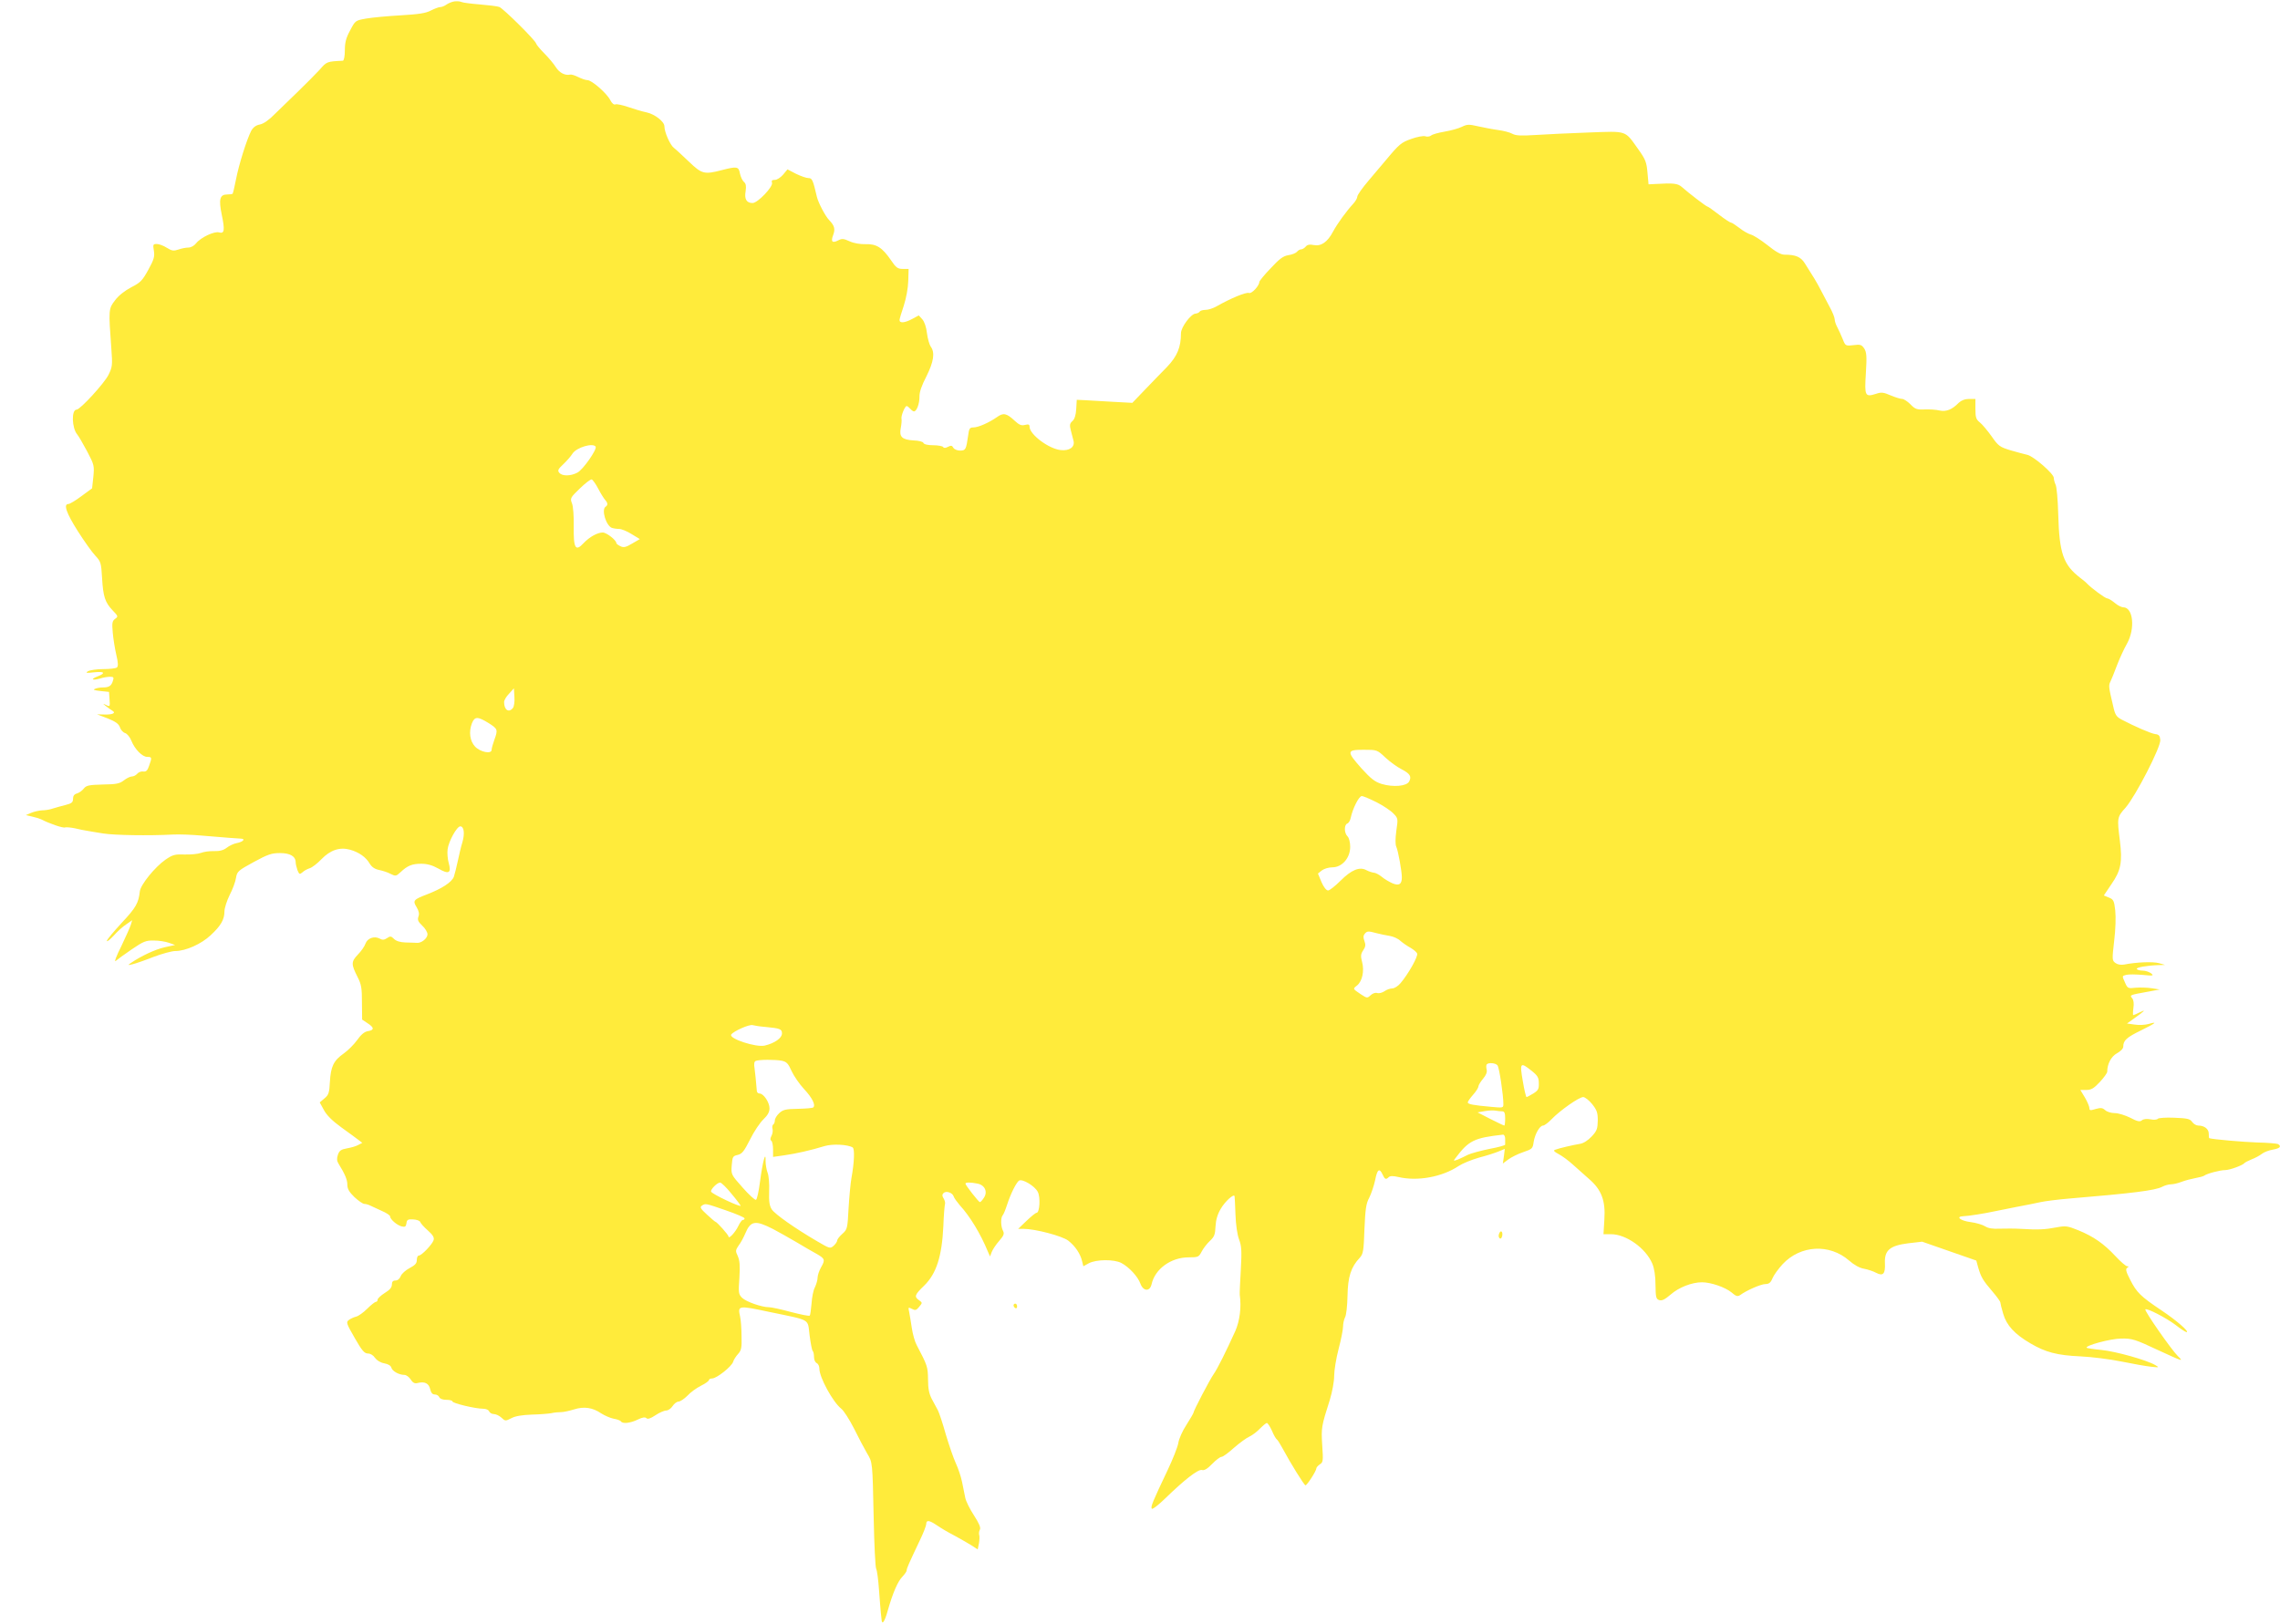 <?xml version="1.0" standalone="no"?>
<!DOCTYPE svg PUBLIC "-//W3C//DTD SVG 20010904//EN"
 "http://www.w3.org/TR/2001/REC-SVG-20010904/DTD/svg10.dtd">
<svg version="1.0" xmlns="http://www.w3.org/2000/svg"
 width="1280pt" height="912pt" viewBox="0 0 1280 912"
 preserveAspectRatio="xMidYMid meet">
<g transform="translate(0,912) scale(0.1,-0.1)"
fill="#ffeb3b" stroke="none">
<path d="M2550 9112 c-13 -2 -33 -10 -44 -18 -11 -8 -27 -14 -36 -14 -8 0 -31
-9 -51 -19 -28 -15 -67 -21 -168 -27 -72 -4 -159 -12 -194 -18 -62 -11 -62
-11 -91 -66 -23 -42 -30 -68 -30 -112 0 -33 -5 -58 -11 -59 -90 -4 -91 -5
-130 -50 -22 -24 -76 -78 -120 -121 -44 -42 -103 -100 -132 -128 -32 -33 -63
-55 -84 -59 -22 -4 -38 -16 -49 -36 -24 -47 -69 -188 -85 -272 -8 -42 -17 -78
-19 -81 -3 -2 -17 -4 -31 -4 -41 0 -48 -27 -30 -114 18 -86 15 -108 -15 -99
-26 8 -103 -28 -129 -61 -11 -14 -29 -24 -43 -24 -14 0 -39 -5 -56 -11 -27 -9
-37 -8 -66 10 -18 12 -44 21 -56 21 -21 0 -22 -3 -16 -39 5 -32 0 -49 -32
-107 -33 -60 -44 -71 -95 -97 -36 -19 -71 -46 -91 -73 -37 -48 -37 -52 -21
-270 7 -95 6 -104 -16 -149 -24 -48 -159 -195 -179 -195 -30 0 -27 -104 4
-140 7 -8 32 -51 55 -94 40 -76 41 -81 35 -144 l-7 -64 -60 -44 c-32 -24 -65
-44 -73 -44 -29 0 -12 -50 52 -151 36 -57 81 -120 99 -139 31 -33 33 -40 38
-125 6 -106 17 -138 60 -183 31 -32 31 -34 13 -47 -16 -12 -18 -23 -13 -77 3
-35 12 -91 20 -125 11 -46 11 -65 3 -71 -6 -5 -41 -9 -77 -9 -36 0 -75 -6 -85
-12 -16 -10 -9 -11 34 -6 58 6 68 -4 20 -23 -41 -15 -32 -25 13 -12 18 6 44
10 57 10 20 0 22 -4 16 -22 -8 -29 -22 -38 -56 -38 -14 0 -35 -3 -45 -8 -13
-5 -4 -8 31 -12 l48 -5 3 -42 c3 -41 2 -42 -18 -32 -22 10 -22 10 -2 -6 11 -9
27 -20 35 -25 23 -13 4 -23 -42 -22 l-43 1 60 -23 c44 -18 61 -30 68 -49 4
-14 17 -29 29 -33 11 -3 27 -22 35 -42 20 -50 62 -92 90 -92 26 0 27 -3 10
-50 -9 -27 -17 -34 -33 -32 -11 2 -27 -4 -34 -13 -7 -8 -20 -15 -30 -15 -9 0
-30 -10 -45 -22 -23 -18 -42 -22 -117 -23 -78 -2 -93 -5 -107 -22 -9 -12 -26
-24 -38 -28 -16 -4 -23 -14 -23 -30 0 -20 -7 -26 -42 -35 -24 -6 -56 -15 -72
-20 -16 -6 -43 -10 -60 -10 -17 -1 -44 -7 -61 -14 l-30 -13 35 -8 c19 -4 41
-11 50 -15 46 -24 124 -51 135 -46 7 2 32 0 56 -5 24 -6 55 -12 69 -14 14 -3
54 -9 90 -15 63 -10 255 -13 390 -6 36 2 110 -1 165 -6 131 -11 196 -16 218
-17 27 -1 12 -18 -24 -25 -17 -3 -42 -15 -56 -26 -18 -14 -40 -20 -72 -19 -25
1 -58 -4 -73 -10 -16 -6 -56 -10 -91 -9 -55 2 -67 -1 -108 -29 -59 -41 -140
-141 -144 -178 -7 -65 -22 -92 -101 -176 -46 -50 -84 -95 -84 -102 0 -7 17 7
38 29 20 23 52 52 71 64 l33 23 -7 -24 c-4 -13 -28 -68 -54 -122 -27 -53 -41
-91 -32 -83 9 8 49 37 90 65 66 45 80 51 125 50 28 0 66 -6 85 -13 l34 -12
-59 -13 c-53 -12 -132 -49 -189 -88 -19 -13 -18 -14 10 -7 17 4 69 22 117 41
48 18 103 33 122 33 58 0 146 39 199 89 57 53 77 88 77 133 0 18 13 59 29 92
17 32 33 76 36 97 6 36 12 41 100 89 79 43 100 50 147 50 57 0 88 -18 88 -53
0 -8 5 -28 10 -43 10 -24 12 -25 28 -12 9 9 28 19 41 23 13 4 42 26 65 50 50
52 103 70 161 54 50 -14 90 -42 111 -79 12 -19 28 -30 53 -35 19 -4 48 -13 64
-22 28 -14 31 -13 56 10 39 37 65 47 116 47 33 0 62 -8 96 -27 59 -34 74 -26
58 32 -6 21 -9 56 -6 77 6 45 52 128 71 128 21 0 26 -40 12 -89 -8 -25 -19
-73 -26 -106 -7 -33 -17 -73 -22 -88 -12 -31 -68 -67 -151 -99 -76 -29 -81
-35 -58 -72 13 -22 16 -37 10 -53 -6 -18 -2 -28 21 -50 17 -15 30 -38 30 -49
0 -23 -35 -51 -60 -48 -8 0 -36 2 -62 2 -32 1 -54 8 -66 20 -16 16 -21 17 -40
4 -15 -10 -25 -11 -41 -2 -30 16 -68 2 -79 -28 -5 -15 -24 -43 -43 -62 -38
-40 -38 -54 -2 -125 22 -43 25 -63 25 -145 l1 -95 30 -20 c39 -25 39 -39 2
-45 -19 -3 -38 -19 -60 -50 -17 -24 -51 -58 -75 -75 -57 -40 -73 -73 -78 -160
-3 -61 -7 -73 -30 -92 l-27 -23 23 -42 c15 -29 47 -61 98 -98 42 -30 85 -62
97 -71 l21 -16 -23 -12 c-12 -7 -40 -15 -63 -19 -34 -6 -43 -13 -51 -36 -7
-21 -6 -35 3 -49 37 -60 50 -91 50 -119 0 -23 10 -41 40 -70 23 -21 47 -38 56
-38 8 0 22 -4 32 -9 9 -4 38 -18 65 -30 26 -11 47 -25 47 -31 0 -16 38 -49 64
-56 20 -5 25 -2 28 18 2 19 8 23 38 21 19 -1 36 -7 39 -14 2 -7 21 -29 43 -48
29 -26 37 -40 32 -55 -8 -24 -67 -86 -83 -86 -6 0 -11 -11 -11 -25 0 -19 -10
-29 -40 -45 -23 -12 -45 -32 -50 -45 -6 -15 -17 -25 -30 -25 -14 0 -20 -7 -20
-23 0 -16 -12 -30 -40 -47 -22 -14 -40 -31 -40 -37 0 -7 -4 -13 -10 -13 -5 0
-27 -17 -49 -39 -21 -21 -49 -41 -62 -44 -13 -3 -32 -12 -41 -19 -16 -12 -13
-20 33 -100 41 -72 55 -88 75 -88 14 0 30 -10 39 -24 10 -14 30 -27 52 -31 22
-4 37 -13 40 -24 5 -20 43 -41 73 -41 11 0 27 -12 36 -26 13 -20 23 -24 41
-19 38 9 61 -3 68 -35 5 -21 13 -30 26 -30 11 0 22 -7 25 -15 4 -9 19 -15 40
-15 19 0 34 -4 34 -9 0 -10 128 -41 172 -41 16 0 31 -6 34 -15 4 -8 15 -15 27
-15 11 0 30 -9 42 -20 21 -20 23 -20 56 -3 22 12 61 18 114 20 44 1 94 5 110
8 17 4 41 6 55 6 14 0 46 7 72 15 56 18 105 11 153 -22 19 -12 50 -26 70 -30
19 -3 38 -10 41 -15 9 -15 53 -10 94 10 26 13 42 15 49 8 7 -7 23 -2 50 16 22
15 50 27 61 27 11 0 27 11 36 25 9 14 24 25 33 25 9 0 32 15 50 33 17 19 52
44 76 56 25 12 45 27 45 32 0 5 8 9 18 9 25 0 110 67 118 94 3 11 16 31 28 44
18 20 21 35 19 100 0 42 -4 92 -8 109 -14 63 -12 64 162 27 240 -50 216 -36
228 -131 6 -45 13 -85 18 -89 4 -4 7 -20 7 -35 0 -15 7 -29 15 -33 8 -3 15
-17 15 -31 0 -49 76 -188 123 -225 14 -11 46 -61 72 -112 25 -51 58 -113 72
-137 32 -54 31 -43 38 -370 3 -145 9 -271 14 -280 5 -9 12 -63 16 -121 4 -58
9 -114 10 -125 1 -11 3 -28 4 -37 2 -36 17 -16 35 49 29 102 57 165 83 191 12
13 23 28 23 34 0 11 10 34 74 169 20 41 36 83 36 92 0 22 15 21 48 0 47 -31
66 -42 117 -69 27 -15 66 -37 87 -50 l37 -24 7 35 c3 18 4 40 1 47 -2 7 -1 20
4 29 6 11 -4 35 -33 80 -23 35 -45 79 -49 99 -4 19 -12 59 -18 89 -6 30 -22
77 -35 105 -13 28 -38 101 -56 161 -17 61 -37 121 -44 135 -8 14 -23 43 -35
65 -15 29 -21 58 -21 110 -1 70 -3 77 -64 193 -10 18 -22 61 -27 95 -5 34 -12
75 -15 91 -6 26 -5 27 15 17 19 -10 25 -9 41 11 19 23 19 23 0 37 -29 20 -25
31 28 82 69 67 100 165 108 334 2 61 7 116 9 123 3 7 -1 22 -7 32 -9 14 -10
22 -1 31 14 14 50 3 57 -19 3 -10 19 -31 34 -49 57 -62 117 -160 159 -263 l11
-25 10 26 c6 15 25 43 42 62 26 30 29 40 21 56 -13 24 -14 73 -2 87 5 5 16 32
25 60 20 62 52 125 67 135 19 11 88 -30 105 -63 16 -30 11 -118 -7 -118 -5 0
-30 -20 -56 -45 l-47 -45 30 0 c66 0 217 -40 251 -66 39 -30 69 -75 78 -116
l7 -28 31 17 c42 22 142 23 183 1 43 -23 92 -76 106 -115 16 -44 53 -47 63 -4
19 86 109 151 208 151 54 0 57 2 73 32 9 18 30 45 46 60 25 23 30 36 32 82 2
36 11 68 29 98 24 42 75 88 78 71 1 -5 3 -51 5 -103 2 -57 10 -112 20 -139 14
-37 16 -64 10 -170 -4 -69 -7 -133 -6 -141 10 -70 0 -147 -25 -204 -54 -119
-100 -211 -121 -241 -22 -31 -114 -207 -114 -218 0 -3 -18 -34 -39 -67 -22
-33 -43 -80 -46 -103 -4 -23 -31 -91 -60 -152 -83 -175 -96 -205 -89 -216 3
-6 36 19 73 55 110 107 188 168 209 162 12 -4 30 6 57 34 21 22 45 40 53 40 8
0 39 23 70 51 32 28 71 56 87 63 17 8 43 28 59 45 17 17 34 31 38 31 5 0 18
-20 29 -44 10 -25 23 -46 27 -48 4 -2 18 -24 32 -50 45 -84 122 -208 129 -208
9 0 61 81 61 95 0 5 9 16 20 23 18 11 19 19 13 107 -6 99 -5 105 43 256 13 43
24 101 24 133 0 30 11 99 25 152 14 53 25 109 25 126 0 16 5 39 11 51 7 11 13
66 14 122 2 106 19 160 69 213 19 21 22 39 26 160 5 113 9 144 27 177 11 22
26 66 33 98 12 62 24 71 42 32 12 -27 19 -30 34 -15 8 8 25 8 55 1 107 -25
245 0 338 62 21 14 72 35 114 47 43 11 92 27 111 35 l34 14 -5 -41 -6 -41 31
23 c16 12 54 31 84 41 50 17 53 20 58 57 7 44 34 92 53 92 7 0 29 16 48 36 47
49 154 124 177 124 10 0 33 -18 50 -39 27 -34 32 -48 32 -93 -1 -46 -5 -58
-34 -89 -22 -23 -46 -39 -68 -42 -36 -6 -115 -24 -138 -33 -11 -4 -5 -11 20
-24 19 -10 55 -36 80 -59 25 -22 66 -59 91 -81 70 -60 93 -122 86 -227 l-5
-83 42 0 c85 0 195 -78 232 -165 11 -26 18 -68 18 -119 1 -70 3 -80 21 -86 15
-5 31 3 64 31 45 40 119 69 176 69 50 0 131 -28 166 -57 25 -22 34 -24 48 -15
35 26 117 62 142 62 20 0 30 8 40 33 7 17 33 53 57 79 100 107 263 116 373 20
27 -24 59 -42 84 -46 21 -4 52 -14 68 -23 39 -20 52 -6 49 55 -3 72 28 98 131
111 l78 9 152 -53 152 -53 11 -40 c16 -54 26 -71 79 -133 25 -29 45 -57 45
-62 0 -5 7 -34 16 -64 19 -65 64 -114 153 -166 85 -50 149 -67 281 -73 63 -3
167 -16 230 -29 63 -13 138 -26 165 -29 47 -5 49 -5 25 9 -47 28 -222 77 -302
85 -43 4 -81 10 -83 12 -13 12 135 52 194 52 61 1 77 -4 209 -66 137 -63 142
-65 109 -33 -36 35 -190 256 -183 263 9 8 116 -47 169 -87 29 -23 58 -41 62
-41 20 0 -56 66 -140 122 -118 79 -140 101 -176 172 -24 46 -27 61 -17 67 10
7 10 9 0 9 -7 0 -36 25 -65 56 -66 71 -124 111 -209 146 -62 25 -71 26 -125
16 -62 -12 -102 -14 -198 -8 -33 2 -86 2 -118 1 -40 -2 -65 2 -82 13 -14 9
-51 20 -82 24 -56 7 -87 31 -41 33 29 1 119 15 178 28 25 5 81 16 125 25 44 8
103 20 130 26 28 6 100 15 160 20 360 30 485 46 523 66 15 8 37 14 49 14 13 0
40 6 60 14 21 8 56 17 78 21 22 4 45 10 50 14 16 12 90 31 117 31 26 0 99 27
108 39 3 4 21 13 40 21 19 7 45 21 58 31 12 10 40 20 62 24 40 7 50 18 29 31
-6 3 -59 8 -117 9 -81 3 -245 17 -269 24 -2 1 -3 12 -3 26 0 26 -25 45 -59 45
-11 0 -26 9 -34 20 -12 18 -27 21 -101 24 -48 2 -89 -1 -92 -6 -4 -5 -22 -7
-41 -3 -21 4 -40 2 -49 -6 -11 -9 -25 -6 -65 15 -28 14 -67 26 -87 26 -19 0
-44 7 -54 17 -15 13 -24 14 -53 6 -30 -9 -35 -9 -35 5 0 8 -11 35 -25 59 l-26
43 34 0 c28 0 42 9 76 45 22 24 41 50 41 57 0 44 22 86 55 104 20 11 35 26 35
37 0 35 19 52 99 91 85 42 97 52 42 36 -19 -5 -53 -7 -77 -3 l-43 6 42 30 c58
41 68 52 30 33 -18 -9 -34 -16 -37 -16 -2 0 -2 18 1 40 4 25 1 46 -7 55 -15
18 -14 18 85 36 l70 13 -45 7 c-25 4 -65 5 -90 3 -44 -5 -46 -4 -61 31 -16 35
-16 35 7 41 14 4 55 3 92 0 61 -6 65 -5 48 9 -11 8 -32 15 -47 15 -15 0 -30 4
-33 9 -6 9 59 20 123 22 l36 1 -35 10 c-33 9 -125 6 -195 -8 -19 -3 -37 0 -49
9 -19 14 -19 19 -7 124 8 64 10 136 6 171 -6 54 -10 62 -35 72 l-29 12 43 64
c53 76 62 124 47 244 -16 127 -16 132 32 185 57 66 198 340 195 380 -2 24 -8
31 -28 33 -24 3 -118 44 -190 82 -29 16 -36 26 -47 77 -25 105 -26 114 -15
136 6 12 23 54 37 92 15 39 40 93 56 121 47 84 35 204 -21 204 -10 0 -32 11
-48 25 -17 14 -35 25 -42 25 -11 0 -91 59 -115 85 -5 6 -22 19 -36 30 -96 74
-118 138 -124 357 -2 82 -9 157 -15 167 -5 11 -10 28 -10 38 0 23 -113 121
-148 129 -15 3 -57 15 -93 25 -62 19 -70 24 -108 79 -23 32 -53 68 -66 78 -21
17 -25 28 -25 76 l0 56 -35 0 c-24 0 -44 -8 -59 -22 -37 -38 -70 -51 -107 -43
-19 5 -57 7 -84 6 -44 -2 -54 2 -80 29 -16 16 -37 30 -46 30 -10 0 -39 9 -65
20 -39 17 -52 19 -81 9 -63 -20 -66 -13 -58 115 6 96 4 118 -9 139 -15 22 -22
24 -61 19 -44 -5 -45 -4 -60 34 -9 22 -22 51 -30 66 -8 14 -15 35 -15 45 0 10
-13 43 -30 73 -16 30 -38 73 -50 95 -20 39 -42 75 -88 147 -23 36 -51 48 -114
48 -20 0 -49 16 -96 54 -37 29 -79 56 -93 59 -14 4 -43 20 -64 37 -21 16 -42
30 -47 30 -5 0 -36 20 -68 45 -32 25 -61 45 -64 45 -7 0 -107 77 -144 110 -23
20 -46 23 -147 17 l-40 -2 -6 66 c-5 58 -11 74 -51 130 -78 109 -59 103 -280
95 -106 -4 -240 -10 -298 -14 -81 -5 -110 -4 -130 7 -14 8 -50 17 -80 21 -30
4 -81 14 -113 21 -51 12 -61 11 -90 -3 -18 -9 -61 -21 -96 -27 -35 -6 -69 -15
-77 -22 -7 -6 -22 -8 -33 -4 -10 3 -46 -3 -78 -15 -56 -20 -66 -27 -145 -122
-15 -18 -57 -68 -93 -110 -36 -42 -65 -83 -65 -92 0 -8 -10 -26 -22 -39 -39
-42 -91 -114 -114 -157 -31 -59 -67 -84 -108 -76 -24 5 -37 2 -46 -9 -7 -8
-18 -15 -25 -15 -7 0 -18 -6 -24 -14 -6 -7 -28 -16 -49 -19 -29 -5 -50 -21
-99 -74 -35 -36 -63 -71 -63 -76 0 -21 -43 -68 -58 -62 -16 6 -103 -30 -182
-75 -19 -11 -47 -20 -62 -20 -15 0 -30 -4 -33 -10 -3 -5 -14 -10 -23 -11 -25
0 -82 -76 -82 -110 0 -79 -21 -129 -78 -189 -32 -32 -88 -91 -126 -130 l-69
-72 -111 6 c-61 4 -131 8 -156 9 l-45 2 -3 -51 c-2 -35 -9 -57 -21 -68 -16
-14 -17 -23 -9 -54 5 -20 12 -46 15 -58 8 -34 -23 -57 -73 -51 -66 7 -173 87
-174 130 0 14 -5 16 -26 11 -20 -5 -32 0 -57 23 -46 43 -64 47 -100 21 -44
-31 -105 -58 -132 -58 -21 0 -25 -6 -30 -47 -11 -77 -14 -83 -45 -83 -16 0
-33 7 -38 16 -7 13 -13 14 -30 5 -14 -7 -23 -8 -27 -1 -3 5 -29 10 -56 10 -30
0 -52 5 -55 13 -2 7 -26 13 -55 14 -65 4 -82 20 -72 70 4 21 6 44 4 52 -3 17
19 71 29 71 4 0 13 -7 20 -15 7 -8 16 -15 21 -15 15 0 31 42 31 82 -1 26 12
63 39 115 41 82 49 134 24 167 -7 10 -17 44 -21 75 -4 35 -14 64 -26 78 l-20
22 -37 -20 c-41 -22 -71 -25 -71 -6 0 6 11 43 24 81 13 41 24 98 25 138 l2 68
-33 0 c-28 0 -38 7 -66 49 -49 71 -81 92 -142 90 -30 -1 -66 5 -90 16 -35 16
-44 16 -65 5 -33 -17 -42 -7 -27 32 12 32 6 52 -22 81 -22 22 -62 98 -70 132
-22 95 -27 105 -47 105 -12 0 -43 11 -70 24 l-48 25 -25 -30 c-14 -16 -34 -29
-46 -29 -16 0 -20 -4 -16 -16 8 -21 -80 -114 -109 -114 -34 0 -47 22 -39 67 4
29 2 42 -10 52 -8 7 -18 28 -22 47 -7 39 -16 41 -101 19 -99 -26 -113 -22
-184 46 -35 33 -73 69 -86 79 -21 16 -53 88 -53 121 0 26 -54 68 -100 78 -25
5 -71 19 -103 30 -32 11 -64 18 -72 15 -8 -4 -20 6 -29 24 -20 39 -104 112
-128 112 -10 0 -33 8 -51 17 -18 9 -38 16 -46 14 -29 -6 -60 10 -80 41 -11 18
-40 53 -65 78 -25 25 -45 50 -46 55 0 15 -185 198 -207 206 -11 4 -59 10 -108
14 -50 4 -97 10 -105 14 -8 4 -26 5 -40 3z m794 -2500 c9 -15 -72 -131 -103
-146 -38 -20 -85 -20 -101 -1 -11 13 -7 21 22 48 19 18 43 45 52 60 23 35 115
62 130 39z m15 -237 c14 -27 32 -55 39 -63 15 -16 15 -29 2 -37 -25 -16 2
-106 35 -119 9 -3 28 -6 41 -6 13 0 45 -13 70 -29 l46 -28 -43 -25 c-35 -21
-48 -24 -66 -15 -13 6 -23 14 -23 18 0 16 -55 59 -76 59 -30 0 -75 -25 -108
-60 -45 -49 -57 -29 -55 94 1 57 -3 114 -10 130 -11 28 -9 32 44 83 31 30 61
53 67 51 6 -2 23 -26 37 -53z m-480 -1231 c-23 -28 -49 -10 -49 34 0 10 12 31
28 47 l27 30 3 -48 c2 -27 -2 -55 -9 -63z m-136 -84 c52 -33 53 -37 32 -95 -8
-22 -15 -47 -15 -55 0 -26 -64 -13 -93 18 -29 31 -36 82 -18 130 16 40 32 40
94 2z m5035 -194 c26 -24 66 -53 90 -65 48 -25 58 -41 43 -69 -14 -27 -90 -33
-154 -14 -39 12 -61 30 -113 87 -85 96 -85 105 11 105 76 0 76 0 123 -44z
m-49 -251 c37 -19 79 -47 94 -63 26 -27 26 -29 16 -97 -6 -45 -6 -77 0 -90 10
-21 31 -137 31 -171 0 -39 -15 -49 -52 -34 -18 8 -46 24 -61 37 -16 13 -36 23
-45 23 -9 1 -28 7 -41 14 -38 21 -84 2 -145 -59 -30 -30 -62 -55 -70 -55 -10
0 -25 19 -37 47 l-20 48 21 17 c13 10 39 18 60 18 54 0 100 52 100 115 0 25
-6 50 -15 59 -19 18 -20 65 -1 72 8 3 16 17 19 32 11 52 46 122 62 122 9 0 46
-16 84 -35z m0 -735 c20 -5 52 -12 72 -15 20 -3 48 -15 61 -28 14 -12 40 -30
57 -39 17 -10 34 -24 37 -32 6 -16 -49 -114 -93 -166 -14 -17 -35 -30 -47 -30
-12 0 -32 -7 -44 -16 -12 -8 -30 -13 -40 -10 -11 4 -26 -2 -37 -12 -19 -18
-21 -17 -55 5 -47 32 -46 30 -21 50 29 24 41 81 28 131 -9 33 -8 45 6 66 13
19 15 31 7 52 -7 19 -7 30 1 40 14 17 20 17 68 4z m-3434 -526 c85 -8 95 -12
95 -37 0 -26 -42 -55 -97 -68 -49 -11 -202 39 -188 62 13 19 100 58 120 53 11
-3 43 -8 70 -10z m94 -190 c27 -6 36 -15 55 -58 13 -28 44 -73 70 -101 45 -48
66 -89 52 -103 -4 -4 -43 -7 -87 -8 -69 -1 -84 -5 -105 -25 -13 -12 -24 -30
-24 -40 0 -10 -4 -20 -9 -23 -5 -3 -7 -15 -4 -25 3 -10 0 -28 -6 -39 -7 -14
-8 -23 -1 -27 5 -3 10 -25 10 -49 l0 -42 63 9 c64 9 149 28 227 52 44 13 129
9 157 -8 12 -8 9 -84 -7 -172 -5 -27 -12 -103 -16 -168 -6 -115 -7 -120 -35
-145 -16 -14 -29 -31 -29 -37 0 -7 -9 -20 -20 -30 -19 -17 -22 -16 -92 25
-125 73 -237 152 -255 179 -13 20 -17 43 -15 102 2 41 -2 89 -9 105 -6 16 -11
45 -11 64 2 66 -17 -5 -31 -113 -7 -55 -17 -102 -23 -104 -6 -2 -40 29 -75 69
-64 72 -65 73 -61 125 4 48 6 52 33 58 25 6 36 20 70 87 22 45 56 95 75 113
24 23 34 41 34 62 0 33 -33 83 -56 83 -8 0 -14 6 -15 13 -6 71 -9 97 -13 129
-4 24 -2 38 7 41 18 8 110 8 146 1z m4018 -26 c10 -12 33 -167 33 -217 0 -22
-2 -22 -67 -16 -102 9 -133 15 -133 25 0 5 14 25 30 43 17 19 30 40 30 47 0 7
12 26 26 43 17 20 24 37 20 52 -3 12 -3 25 1 29 11 11 50 7 60 -6z m191 -30
c35 -28 41 -39 41 -71 1 -32 -4 -40 -31 -57 -18 -11 -35 -20 -38 -20 -3 0 -13
41 -21 90 -18 104 -14 108 49 58z m-165 -228 c13 0 17 -9 17 -40 0 -22 -2 -40
-5 -40 -3 0 -38 17 -78 37 l-72 37 40 7 c22 4 49 5 60 3 11 -2 28 -4 38 -4z
m17 -155 c0 -14 0 -28 0 -32 1 -4 -39 -15 -88 -24 -49 -10 -104 -25 -121 -33
-17 -9 -43 -21 -57 -27 -25 -9 -26 -8 -13 8 74 99 105 114 267 132 7 0 12 -10
12 -24z m-4345 -306 c28 -33 51 -64 53 -69 2 -5 -34 8 -80 30 -45 21 -84 43
-86 49 -4 12 34 51 51 51 6 0 35 -27 62 -61z m1383 55 c41 -8 58 -46 36 -79
-9 -14 -19 -25 -23 -25 -7 1 -81 95 -81 104 0 8 29 8 68 0z m-1413 -150 c58
-20 105 -40 105 -45 0 -5 -4 -9 -10 -9 -5 0 -16 -15 -25 -34 -17 -36 -55 -76
-55 -59 0 9 -66 83 -74 83 -2 0 -23 18 -47 40 -36 33 -41 42 -29 50 21 14 19
14 135 -26z m265 -105 c30 -16 89 -49 130 -73 41 -25 92 -54 112 -65 49 -28
52 -34 28 -76 -11 -19 -20 -46 -20 -59 0 -13 -7 -37 -15 -54 -9 -16 -17 -58
-19 -92 -3 -34 -7 -64 -10 -67 -3 -4 -51 6 -105 20 -55 15 -110 27 -124 27
-41 0 -129 31 -151 53 -20 20 -21 29 -15 112 4 69 2 97 -9 122 -14 29 -13 33
5 60 12 15 28 46 37 67 30 72 56 76 156 25z"/>
<path d="M8416 2193 c-4 -9 -3 -20 2 -25 6 -6 12 -1 15 11 6 25 -8 38 -17 14z"/>
<path d="M5690 1791 c0 -6 5 -13 10 -16 6 -3 10 1 10 9 0 9 -4 16 -10 16 -5 0
-10 -4 -10 -9z"/>
</g>
</svg>
